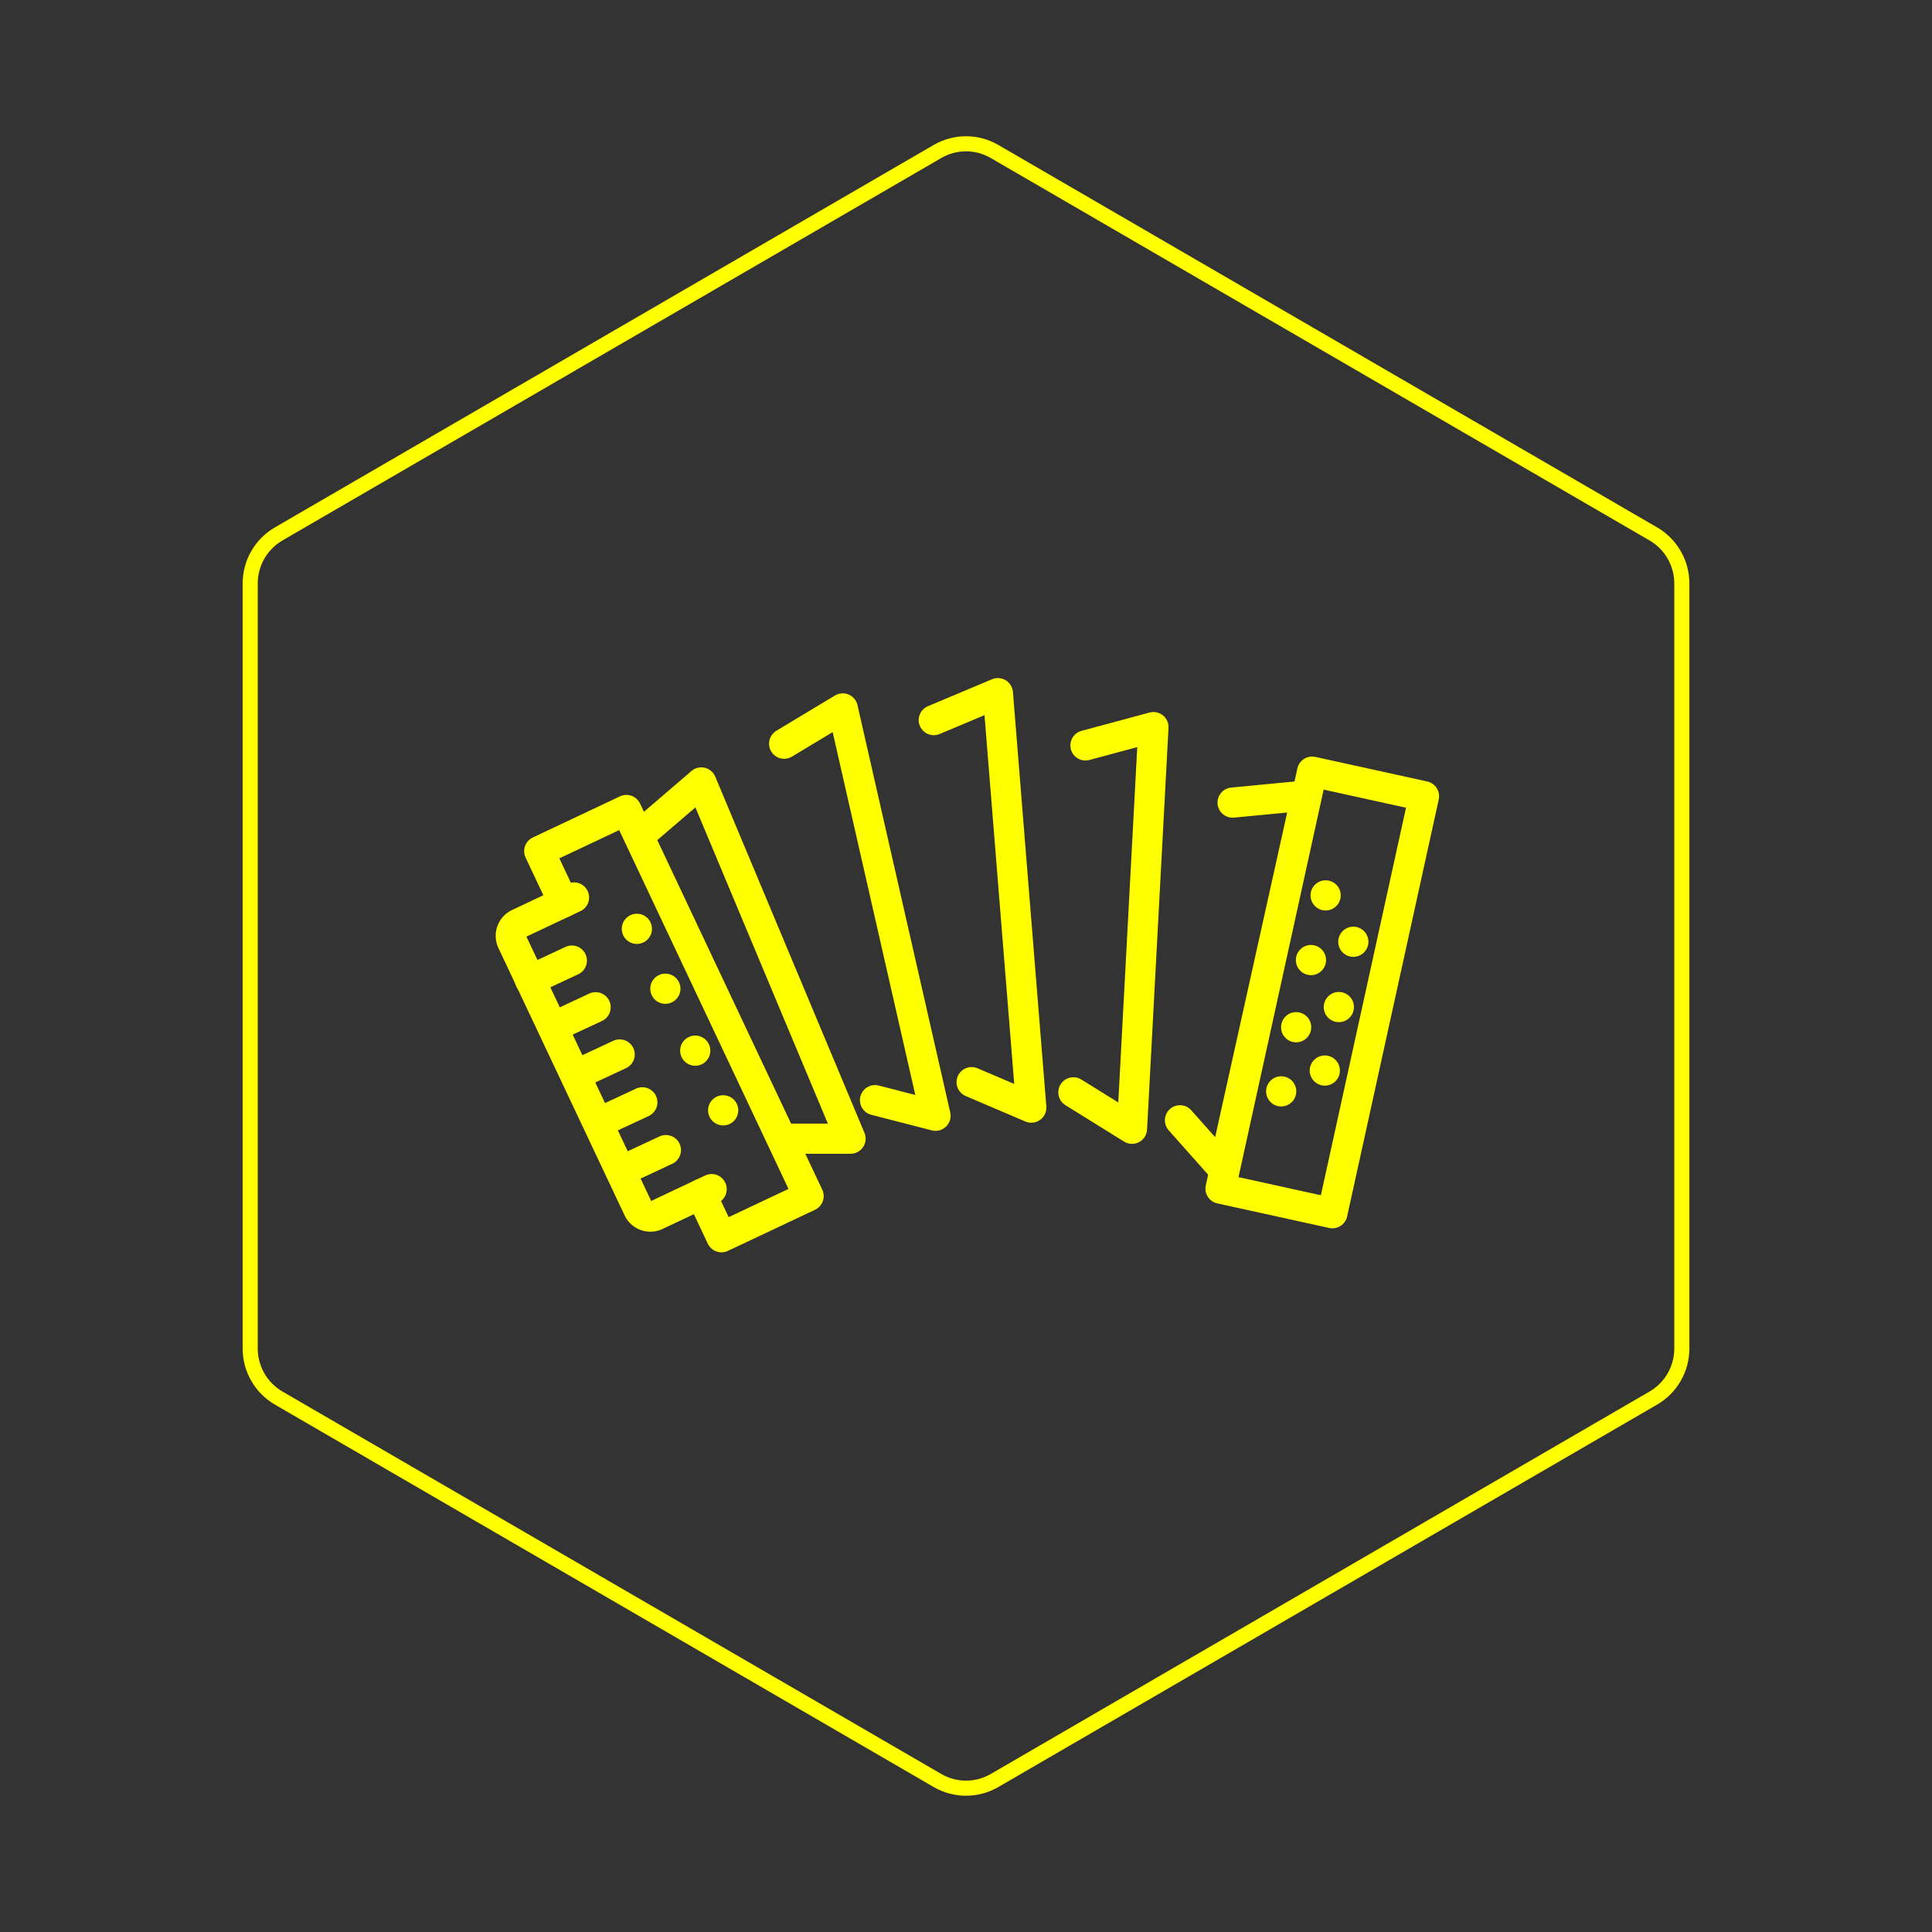<svg id="hexo" viewBox="0 0 128 128" xmlns="http://www.w3.org/2000/svg">
  <rect x="0" y="0" width="128" height="128" fill="#333333" stroke="none"/>
  <g id="border">
    <path stroke="#FFFF00" fill="none" stroke-width="1" d="m62.112,10.035c1.169,-0.678 2.608,-0.678 3.777,0l43.649,25.339c1.169,0.678 1.888,1.931 1.888,3.288l0,50.675c0,1.358 -0.719,2.611 -1.888,3.288l-43.649,25.339c-1.169,0.678 -2.608,0.678 -3.777,0l-43.649,-25.339c-1.169,-0.678 -1.888,-1.931 -1.888,-3.288l0,-50.675c0,-1.358 0.719,-2.611 1.888,-3.288l43.649,-25.339z" id="svg_1"/>
  </g>
  <svg id="emoji" x="28" y="28" viewBox="0 0 128 128" xmlns="http://www.w3.org/2000/svg">
  <g id="line-supplement" stroke="none" fill="#FFFF00">
    <circle cx="56.882" cy="44.306" r="1"/>
    <circle cx="60.702" cy="38.72" r="1"/>
    <circle cx="59.772" cy="42.927" r="1"/>
    <circle cx="57.873" cy="40.056" r="1"/>
    <circle cx="61.661" cy="34.395" r="1"/>
    <circle cx="58.855" cy="35.607" r="1"/>
    <circle cx="59.827" cy="31.322" r="1"/>
    <circle cx="19.912" cy="45.562" r="1"/>
    <circle cx="18.062" cy="41.609" r="1"/>
    <circle cx="16.082" cy="37.506" r="1"/>
    <circle cx="14.194" cy="33.538" r="1"/>
  </g>
  <g id="line">
    <polyline fill="none" stroke="#FFFF00" stroke-linecap="round" stroke-linejoin="round" stroke-width="2" points="43.915 21.386 48.418 20.173 46.997 46.783 43.115 44.371"/>
    <polyline fill="none" stroke="#FFFF00" stroke-linecap="round" stroke-linejoin="round" stroke-width="2" points="53.664 25.174 58.553 24.705 53.059 49.467 50.177 46.223"/>
    <polyline fill="none" stroke="#FFFF00" stroke-linecap="round" stroke-linejoin="round" stroke-width="2" points="33.866 19.708 38.112 17.924 40.325 45.383 36.373 43.696"/>
    <polyline fill="none" stroke="#FFFF00" stroke-linecap="round" stroke-linejoin="round" stroke-width="2" points="23.952 21.272 27.834 18.935 33.98 45.922 29.973 44.889"/>
    <polyline fill="none" stroke="#FFFF00" stroke-linecap="round" stroke-linejoin="round" stroke-width="2" points="14.73 27.043 18.464 23.839 28.35 47.44 23.837 47.44"/>
    <polyline fill="none" stroke="#FFFF00" stroke-linecap="round" stroke-linejoin="round" stroke-width="2" points="9.331 31.789 7.727 28.39 13.5 25.665 25.572 51.246 19.798 53.97 18.449 51.112"/>
    <path fill="none" stroke="#FFFF00" stroke-linecap="round" stroke-linejoin="round" stroke-width="2" d="M19.147,50.783l-3.678,1.735a.89.89,0,0,1-1.184-.425L5.926,34.38a.889.889,0,0,1,.425-1.184L10.029,31.46"/>
    <rect x="55.809" y="23.608" width="7.588" height="28.286" transform="translate(9.489 -11.91) rotate(12.391)" fill="none" stroke="#FFFF00" stroke-linecap="round" stroke-linejoin="round" stroke-width="2"/>
    <line x1="9.886" x2="7.112" y1="35.642" y2="36.936" fill="none" stroke="#FFFF00" stroke-linecap="round" stroke-linejoin="round" stroke-width="2"/>
    <line x1="11.461" x2="8.687" y1="38.734" y2="40.028" fill="none" stroke="#FFFF00" stroke-linecap="round" stroke-linejoin="round" stroke-width="2"/>
    <line x1="13.054" x2="10.28" y1="41.861" y2="43.154" fill="none" stroke="#FFFF00" stroke-linecap="round" stroke-linejoin="round" stroke-width="2"/>
    <line x1="14.557" x2="11.784" y1="45.032" y2="46.325" fill="none" stroke="#FFFF00" stroke-linecap="round" stroke-linejoin="round" stroke-width="2"/>
    <line x1="16.117" x2="13.343" y1="48.197" y2="49.491" fill="none" stroke="#FFFF00" stroke-linecap="round" stroke-linejoin="round" stroke-width="2"/>
  </g>
</svg>
</svg>
